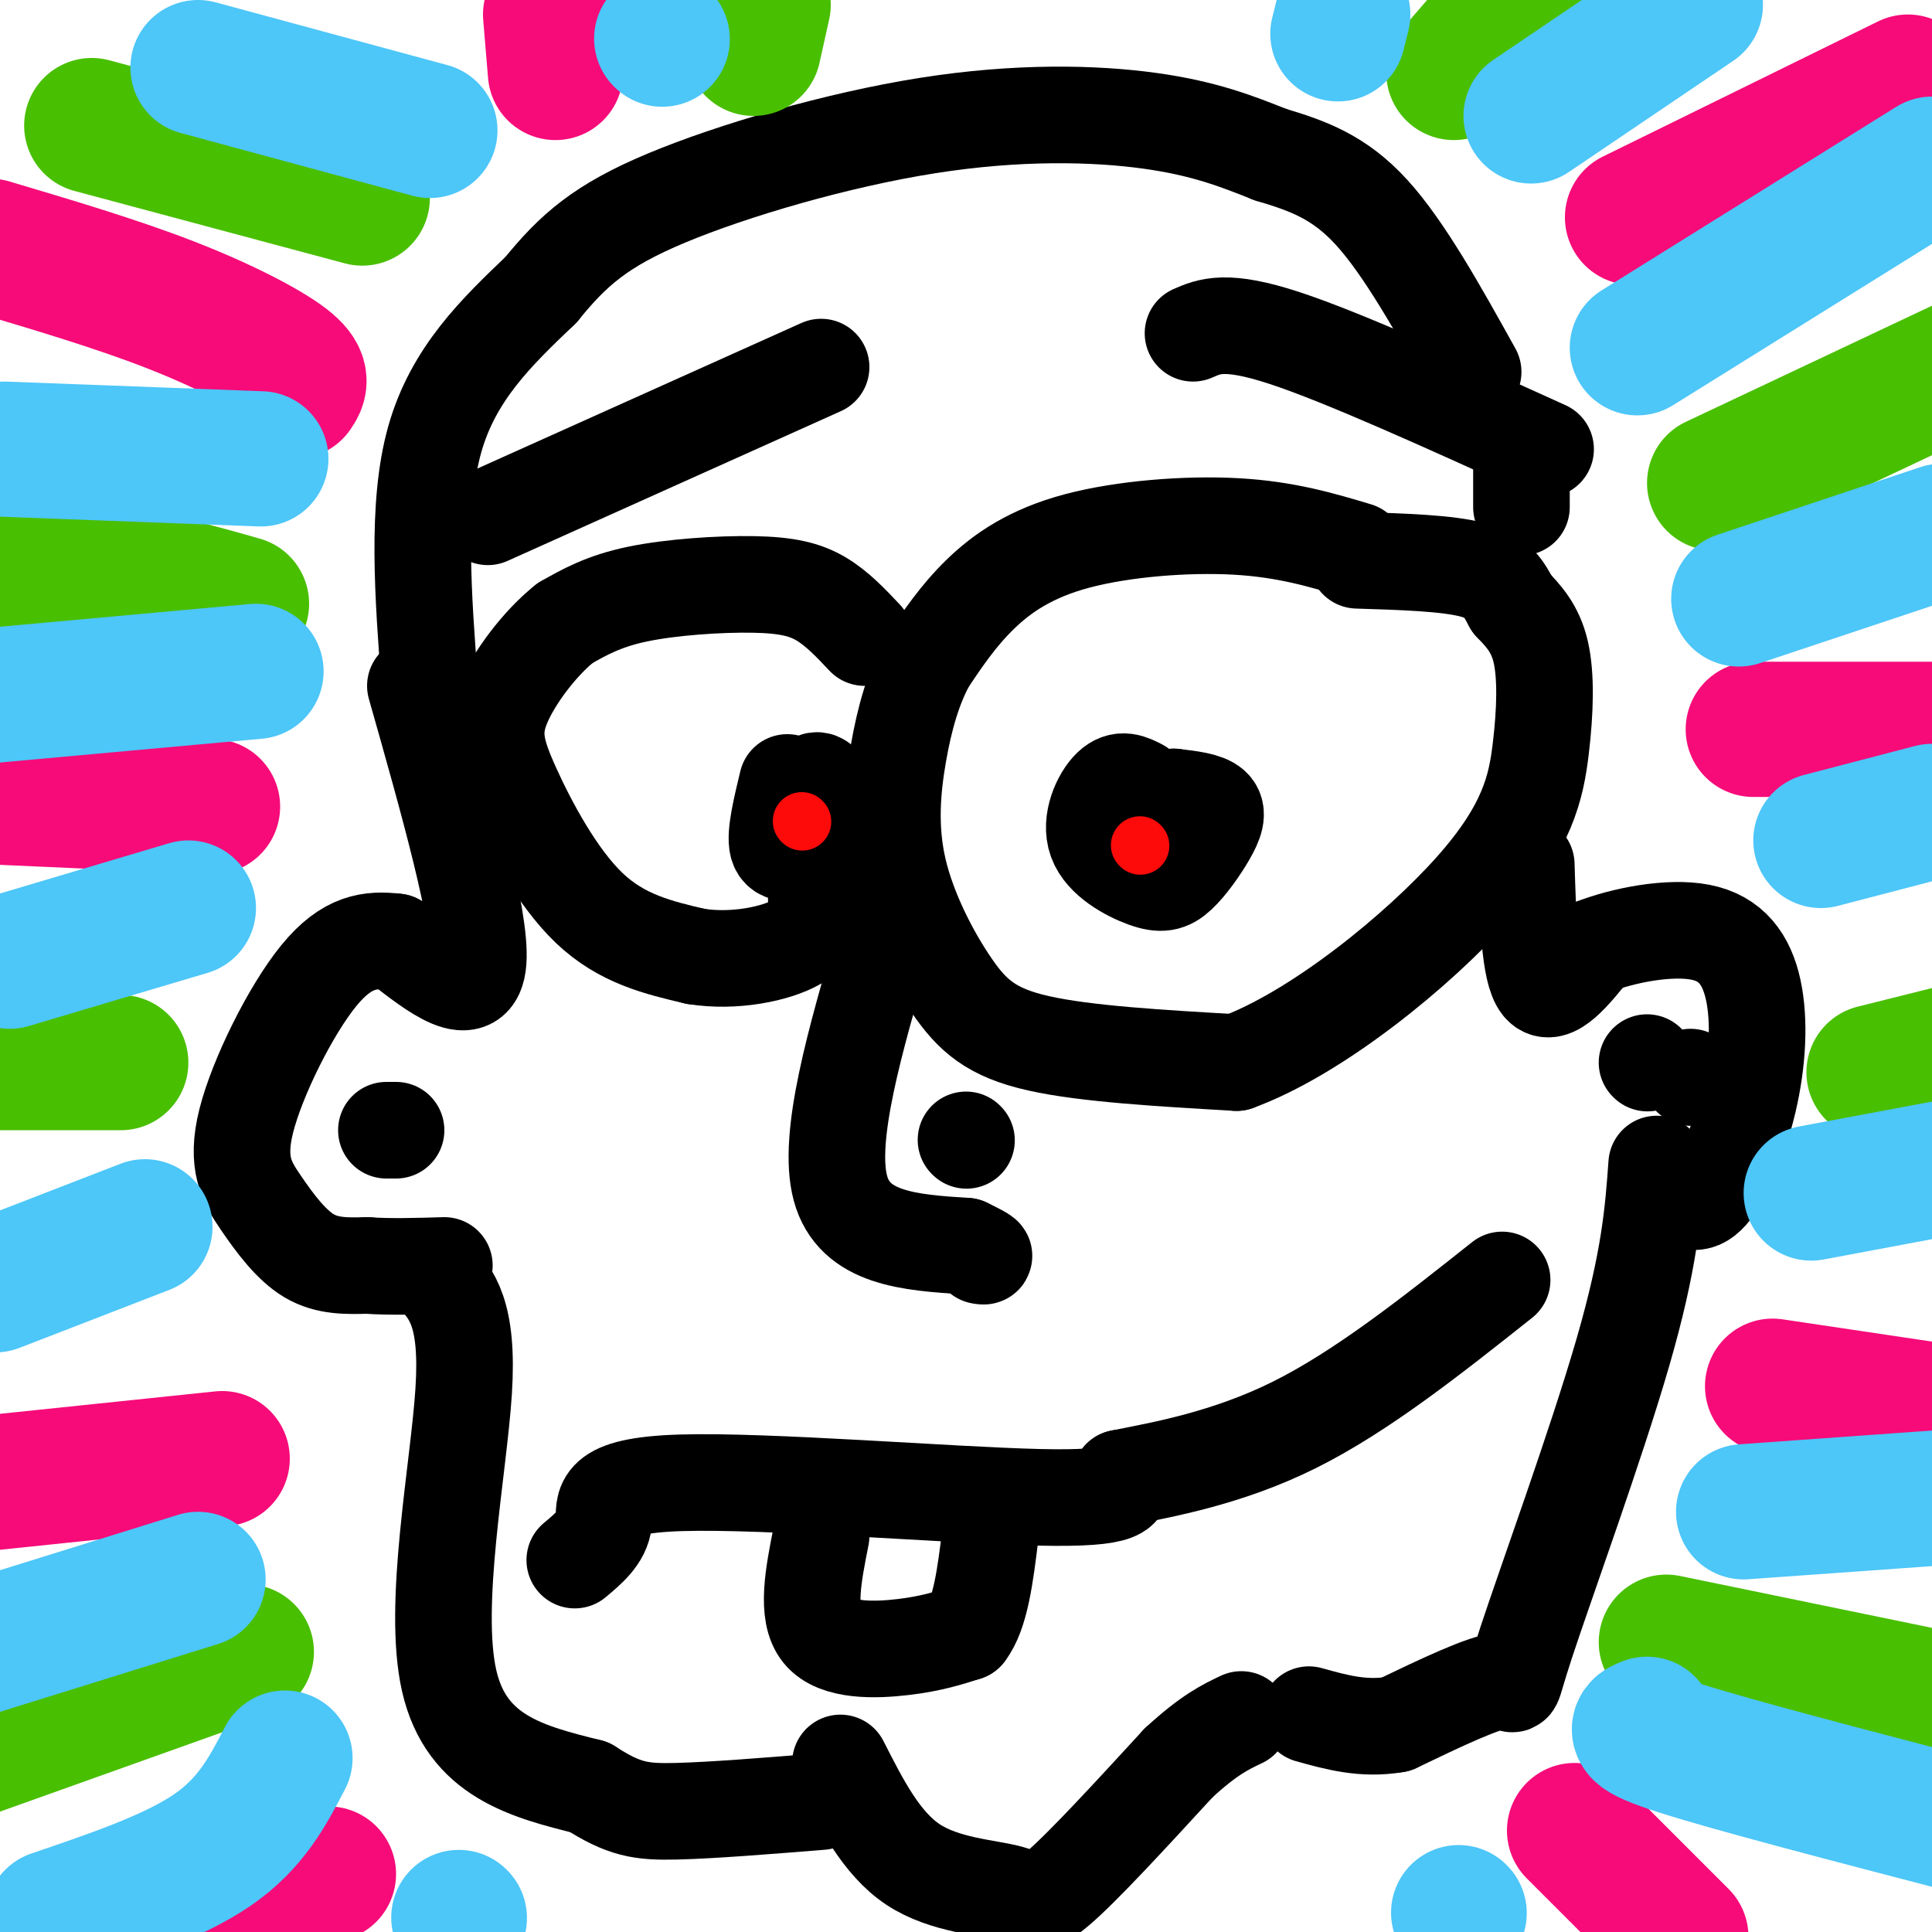<svg viewBox='0 0 400 400' version='1.1' xmlns='http://www.w3.org/2000/svg' xmlns:xlink='http://www.w3.org/1999/xlink'><g fill='none' stroke='#000000' stroke-width='20' stroke-linecap='round' stroke-linejoin='round'><path d='M281,114c-7.363,-2.208 -14.726,-4.417 -25,-5c-10.274,-0.583 -23.458,0.458 -33,3c-9.542,2.542 -15.440,6.583 -20,11c-4.560,4.417 -7.780,9.208 -11,14'/><path d='M192,137c-2.924,5.355 -4.734,11.741 -6,19c-1.266,7.259 -1.989,15.389 0,24c1.989,8.611 6.689,17.703 11,24c4.311,6.297 8.232,9.799 18,12c9.768,2.201 25.384,3.100 41,4'/><path d='M256,220c16.611,-6.064 37.638,-23.223 49,-36c11.362,-12.777 13.059,-21.171 14,-29c0.941,-7.829 1.126,-15.094 0,-20c-1.126,-4.906 -3.563,-7.453 -6,-10'/><path d='M313,125c-1.644,-3.022 -2.756,-5.578 -8,-7c-5.244,-1.422 -14.622,-1.711 -24,-2'/><path d='M236,163c-1.938,-1.009 -3.876,-2.018 -6,0c-2.124,2.018 -4.434,7.063 -3,11c1.434,3.937 6.611,6.765 10,8c3.389,1.235 4.991,0.877 7,-1c2.009,-1.877 4.426,-5.275 6,-8c1.574,-2.725 2.307,-4.779 1,-6c-1.307,-1.221 -4.653,-1.611 -8,-2'/><path d='M243,165c-2.833,0.000 -5.917,1.000 -9,2'/><path d='M179,132c-2.845,-3.018 -5.690,-6.036 -9,-8c-3.310,-1.964 -7.083,-2.875 -14,-3c-6.917,-0.125 -16.976,0.536 -24,2c-7.024,1.464 -11.012,3.732 -15,6'/><path d='M117,129c-5.201,4.115 -10.703,11.402 -13,17c-2.297,5.598 -1.388,9.507 2,17c3.388,7.493 9.254,18.569 16,25c6.746,6.431 14.373,8.215 22,10'/><path d='M144,198c7.911,1.289 16.689,-0.489 21,-3c4.311,-2.511 4.156,-5.756 4,-9'/><path d='M163,162c-1.292,5.357 -2.583,10.714 -2,13c0.583,2.286 3.042,1.500 6,1c2.958,-0.500 6.417,-0.714 7,-3c0.583,-2.286 -1.708,-6.643 -4,-11'/><path d='M170,162c-1.333,-1.333 -2.667,0.833 -4,3'/><path d='M101,107c0.000,0.000 69.000,-31.000 69,-31'/><path d='M247,69c3.417,-1.500 6.833,-3.000 19,1c12.167,4.000 33.083,13.500 54,23'/><path d='M183,195c-5.917,20.250 -11.833,40.500 -9,51c2.833,10.500 14.417,11.250 26,12'/><path d='M200,258c4.833,2.333 3.917,2.167 3,2'/><path d='M119,323c2.827,-2.363 5.655,-4.726 6,-8c0.345,-3.274 -1.792,-7.458 16,-8c17.792,-0.542 55.512,2.560 74,3c18.488,0.440 17.744,-1.780 17,-4'/><path d='M232,306c8.733,-1.733 22.067,-4.067 36,-11c13.933,-6.933 28.467,-18.467 43,-30'/><path d='M170,318c-1.600,8.044 -3.200,16.089 0,20c3.200,3.911 11.200,3.689 17,3c5.800,-0.689 9.400,-1.844 13,-3'/><path d='M200,338c3.000,-3.833 4.000,-11.917 5,-20'/><path d='M86,142c6.833,24.083 13.667,48.167 13,57c-0.667,8.833 -8.833,2.417 -17,-4'/><path d='M82,195c-5.327,-0.623 -10.146,-0.181 -16,7c-5.854,7.181 -12.744,21.100 -15,30c-2.256,8.900 0.124,12.781 3,17c2.876,4.219 6.250,8.777 10,11c3.750,2.223 7.875,2.112 12,2'/><path d='M76,262c4.667,0.333 10.333,0.167 16,0'/><path d='M316,179c0.333,11.083 0.667,22.167 3,25c2.333,2.833 6.667,-2.583 11,-8'/><path d='M330,196c6.029,-2.353 15.602,-4.235 22,-3c6.398,1.235 9.622,5.589 11,12c1.378,6.411 0.909,14.880 -1,23c-1.909,8.120 -5.260,15.891 -8,19c-2.740,3.109 -4.870,1.554 -7,0'/><path d='M90,264c3.511,3.956 7.022,7.911 6,24c-1.022,16.089 -6.578,44.311 -3,60c3.578,15.689 16.289,18.844 29,22'/><path d='M122,370c7.178,4.622 10.622,5.178 18,5c7.378,-0.178 18.689,-1.089 30,-2'/><path d='M174,365c4.226,8.321 8.452,16.643 15,21c6.548,4.357 15.417,4.750 20,6c4.583,1.250 4.881,3.357 10,-1c5.119,-4.357 15.060,-15.179 25,-26'/><path d='M244,365c6.333,-5.833 9.667,-7.417 13,-9'/><path d='M343,241c-0.714,9.881 -1.429,19.762 -7,39c-5.571,19.238 -16.000,47.833 -20,60c-4.000,12.167 -1.571,7.905 -5,8c-3.429,0.095 -12.714,4.548 -22,9'/><path d='M289,357c-6.667,1.167 -12.333,-0.417 -18,-2'/><path d='M89,142c-1.417,-18.667 -2.833,-37.333 1,-51c3.833,-13.667 12.917,-22.333 22,-31'/><path d='M112,60c6.673,-8.228 12.356,-13.298 26,-19c13.644,-5.702 35.250,-12.035 54,-15c18.750,-2.965 34.643,-2.561 46,-1c11.357,1.561 18.179,4.281 25,7'/><path d='M263,32c7.622,2.289 14.178,4.511 21,12c6.822,7.489 13.911,20.244 21,33'/><path d='M315,105c0.000,0.000 0.000,-14.000 0,-14'/><path d='M200,236c0.000,0.000 0.100,0.100 0.1,0.1'/><path d='M350,223c0.000,0.000 0.100,0.100 0.1,0.1'/><path d='M82,234c0.000,0.000 -2.000,0.000 -2,0'/><path d='M341,220c0.000,0.000 0.100,0.100 0.1,0.1'/></g>
<g fill='none' stroke='#F60B79' stroke-width='28' stroke-linecap='round' stroke-linejoin='round'><path d='M338,45c0.000,0.000 57.000,-28.000 57,-28'/><path d='M363,151c0.000,0.000 48.000,0.000 48,0'/><path d='M367,287c0.000,0.000 47.000,7.000 47,7'/><path d='M326,379c0.000,0.000 22.000,22.000 22,22'/><path d='M68,388c0.000,0.000 -21.000,13.000 -21,13'/><path d='M46,302c0.000,0.000 -48.000,5.000 -48,5'/><path d='M44,167c0.000,0.000 -45.000,-2.000 -45,-2'/><path d='M61,81c1.000,-1.467 2.000,-2.933 -2,-6c-4.000,-3.067 -13.000,-7.733 -24,-12c-11.000,-4.267 -24.000,-8.133 -37,-12'/><path d='M115,15c0.000,0.000 -1.000,-12.000 -1,-12'/></g>
<g fill='none' stroke='#49BF01' stroke-width='28' stroke-linecap='round' stroke-linejoin='round'><path d='M75,41c0.000,0.000 -56.000,-15.000 -56,-15'/><path d='M50,125c-8.750,-2.500 -17.500,-5.000 -27,-6c-9.500,-1.000 -19.750,-0.500 -30,0'/><path d='M25,220c0.000,0.000 -35.000,0.000 -35,0'/><path d='M51,342c0.000,0.000 -56.000,20.000 -56,20'/><path d='M345,340c0.000,0.000 68.000,14.000 68,14'/><path d='M388,222c0.000,0.000 16.000,-4.000 16,-4'/><path d='M355,100c0.000,0.000 53.000,-25.000 53,-25'/><path d='M301,15c0.000,0.000 13.000,-15.000 13,-15'/><path d='M156,10c0.000,0.000 2.000,-9.000 2,-9'/></g>
<g fill='none' stroke='#4DC6F8' stroke-width='28' stroke-linecap='round' stroke-linejoin='round'><path d='M360,124c0.000,0.000 42.000,-14.000 42,-14'/><path d='M339,72c0.000,0.000 61.000,-38.000 61,-38'/><path d='M317,24c0.000,0.000 34.000,-23.000 34,-23'/><path d='M89,27c0.000,0.000 -48.000,-13.000 -48,-13'/><path d='M54,95c0.000,0.000 -53.000,-2.000 -53,-2'/><path d='M53,139c0.000,0.000 -55.000,5.000 -55,5'/><path d='M39,188c0.000,0.000 -37.000,11.000 -37,11'/><path d='M30,254c0.000,0.000 -31.000,12.000 -31,12'/><path d='M41,327c0.000,0.000 -45.000,14.000 -45,14'/><path d='M59,364c-3.500,6.750 -7.000,13.500 -15,19c-8.000,5.500 -20.500,9.750 -33,14'/><path d='M341,357c-2.000,0.750 -4.000,1.500 7,5c11.000,3.500 35.000,9.750 59,16'/><path d='M361,313c0.000,0.000 42.000,-3.000 42,-3'/><path d='M375,247c0.000,0.000 32.000,-6.000 32,-6'/><path d='M377,174c0.000,0.000 23.000,-6.000 23,-6'/><path d='M277,7c0.000,0.000 1.000,-4.000 1,-4'/><path d='M137,8c0.000,0.000 0.100,0.100 0.1,0.1'/><path d='M95,397c0.000,0.000 0.100,0.100 0.1,0.1'/><path d='M302,396c0.000,0.000 0.100,0.100 0.1,0.1'/></g>
<g fill='none' stroke='#FD0A0A' stroke-width='12' stroke-linecap='round' stroke-linejoin='round'><path d='M236,175c0.000,0.000 0.100,0.100 0.1,0.1'/><path d='M166,170c0.000,0.000 0.100,0.100 0.1,0.1'/></g>
</svg>